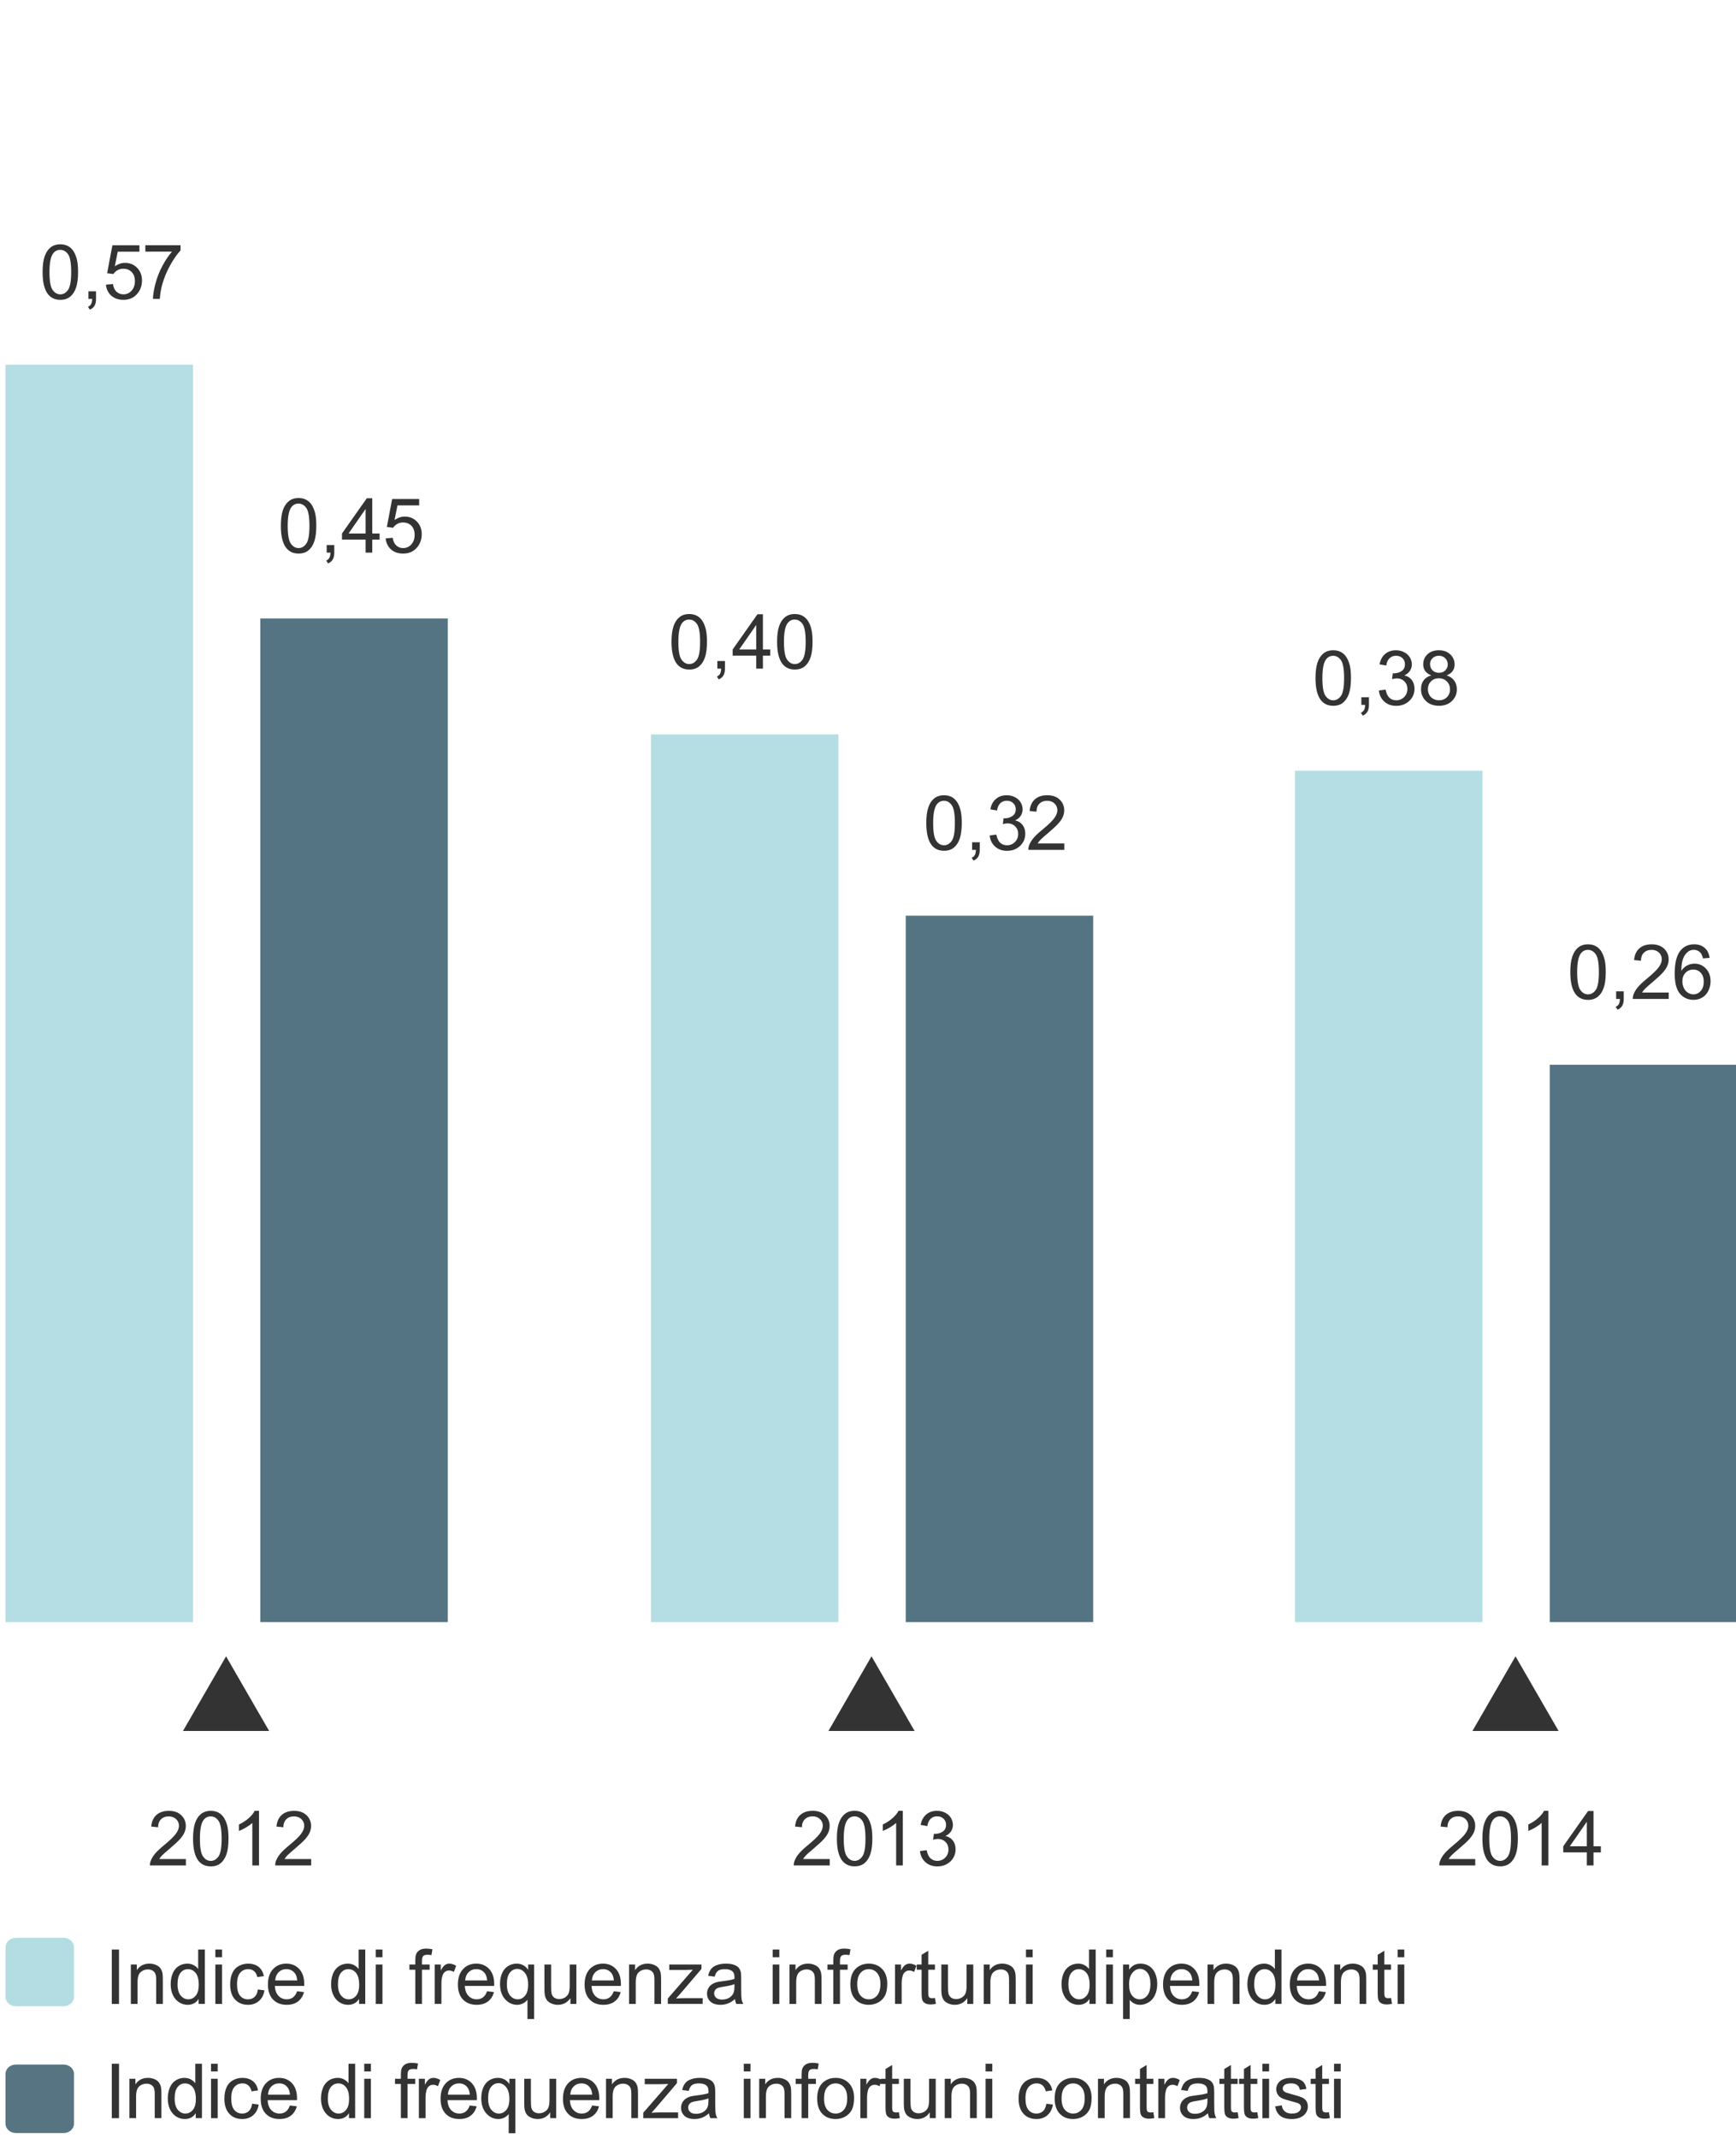 <svg xmlns="http://www.w3.org/2000/svg" width="320" height="394" viewBox="0 0 320 394"><g fill="#333"><path d="M20.61 369.277v-10.02h1.327v10.02H20.61zM24.118 369.277v-7.26h1.107v1.03c.533-.796 1.303-1.194 2.31-1.194.44 0 .84.078 1.208.236.367.155.642.362.824.616.182.256.31.56.383.91.045.227.068.627.068 1.195v4.466h-1.23v-4.416c0-.502-.048-.877-.144-1.125s-.266-.447-.51-.594c-.243-.147-.53-.222-.857-.222-.524 0-.977.166-1.357.498-.38.334-.57.965-.57 1.895v3.966h-1.232zM36.614 369.277v-.916c-.46.72-1.137 1.08-2.03 1.08-.58 0-1.11-.16-1.596-.478-.485-.32-.86-.766-1.128-1.336-.267-.572-.4-1.23-.4-1.973 0-.725.12-1.383.362-1.973s.604-1.043 1.087-1.357 1.022-.47 1.62-.47c.437 0 .826.09 1.168.276.342.183.62.423.834.72v-3.596h1.224v10.02h-1.142zm-3.89-3.623c0 .93.196 1.625.588 2.084.392.46.854.69 1.388.69.538 0 .995-.22 1.37-.66s.565-1.11.565-2.013c0-.992-.19-1.723-.574-2.188s-.853-.697-1.414-.697c-.547 0-1.004.225-1.37.67-.368.448-.552 1.15-.552 2.114zM39.697 360.67v-1.414h1.23v1.414h-1.23zm0 8.607v-7.26h1.23v7.26h-1.23zM47.538 366.617l1.21.158c-.132.834-.47 1.486-1.015 1.96-.544.47-1.213.706-2.006.706-.994 0-1.792-.323-2.396-.974-.603-.648-.905-1.58-.905-2.793 0-.783.13-1.47.39-2.057s.655-1.03 1.186-1.322c.532-.295 1.11-.44 1.734-.44.79 0 1.433.198 1.935.597s.822.966.963 1.7l-1.196.184c-.114-.486-.315-.854-.605-1.1s-.64-.37-1.05-.37c-.62 0-1.123.224-1.51.667-.387.446-.58 1.147-.58 2.11 0 .975.186 1.684.56 2.125.374.443.86.664 1.463.664.483 0 .886-.15 1.21-.446.32-.295.526-.752.613-1.367zM54.77 366.94l1.27.155c-.2.744-.57 1.32-1.113 1.73s-1.235.615-2.078.615c-1.063 0-1.905-.328-2.527-.98-.622-.654-.933-1.572-.933-2.752 0-1.223.314-2.17.943-2.844.63-.676 1.445-1.012 2.447-1.012.97 0 1.764.33 2.38.99.614.662.922 1.592.922 2.79 0 .073-.002.183-.007.327H50.66c.046.798.272 1.407.678 1.83s.912.638 1.518.638c.45 0 .836-.12 1.155-.355.32-.237.573-.614.76-1.134zm-4.04-1.99h4.054c-.055-.61-.21-1.07-.465-1.374-.393-.475-.9-.71-1.525-.71-.565 0-1.04.188-1.425.565-.386.38-.6.886-.64 1.52zM66.186 369.277v-.916c-.46.72-1.137 1.08-2.03 1.08-.58 0-1.11-.16-1.596-.478-.485-.32-.86-.766-1.128-1.336-.267-.572-.4-1.23-.4-1.973 0-.725.12-1.383.362-1.973s.604-1.043 1.087-1.357 1.024-.47 1.62-.47c.44 0 .828.09 1.17.276.342.183.62.423.834.72v-3.596h1.224v10.02h-1.142zm-3.89-3.623c0 .93.196 1.625.588 2.084.392.46.854.69 1.388.69.538 0 .995-.22 1.37-.66s.565-1.11.565-2.013c0-.992-.19-1.723-.574-2.188s-.854-.697-1.415-.697c-.547 0-1.004.225-1.37.67-.368.448-.552 1.15-.552 2.114zM69.27 360.67v-1.414h1.23v1.414h-1.23zm0 8.607v-7.26h1.23v7.26h-1.23zM76.556 369.277v-6.303H75.47v-.957h1.086v-.773c0-.486.043-.85.13-1.086.12-.32.327-.578.625-.775.3-.2.718-.3 1.255-.3.346 0 .73.042 1.148.124l-.185 1.074c-.255-.046-.497-.067-.725-.067-.374 0-.638.08-.793.238-.155.16-.232.46-.232.897v.67h1.415v.957H77.78v6.303h-1.224zM80.138 369.277v-7.26h1.107v1.1c.283-.514.543-.854.783-1.018s.502-.247.79-.247c.415 0 .836.13 1.265.396l-.424 1.14c-.302-.178-.603-.266-.903-.266-.27 0-.51.08-.725.242s-.367.387-.458.674c-.137.438-.205.916-.205 1.436v3.8h-1.232zM89.784 366.94l1.27.155c-.2.744-.57 1.32-1.113 1.73s-1.234.615-2.077.615c-1.062 0-1.904-.328-2.526-.98-.622-.654-.933-1.572-.933-2.752 0-1.223.314-2.17.943-2.844.63-.676 1.445-1.012 2.447-1.012.97 0 1.764.33 2.38.99.614.662.922 1.592.922 2.79 0 .073-.002.183-.007.327h-5.415c.045.798.27 1.407.677 1.83s.912.638 1.518.638c.45 0 .836-.12 1.155-.355.32-.237.572-.614.76-1.134zm-4.04-1.99h4.054c-.055-.61-.21-1.07-.465-1.374-.392-.475-.9-.71-1.524-.71-.566 0-1.04.188-1.426.565-.386.38-.6.886-.64 1.52zM97.228 372.06v-3.556c-.19.27-.46.492-.803.67s-.71.268-1.097.268c-.86 0-1.603-.344-2.225-1.033-.622-.69-.933-1.632-.933-2.83 0-.73.126-1.384.38-1.962.252-.58.62-1.018 1.1-1.316s1.008-.447 1.583-.447c.898 0 1.604.377 2.12 1.135v-.97h1.106v10.04h-1.232zm-3.794-6.433c0 .934.196 1.635.588 2.102s.86.7 1.408.7c.524 0 .975-.223 1.354-.666.378-.445.567-1.12.567-2.027 0-.967-.198-1.693-.597-2.182-.4-.486-.867-.73-1.405-.73-.533 0-.985.227-1.357.68s-.556 1.16-.556 2.122zM105.144 369.277v-1.066c-.565.82-1.333 1.23-2.304 1.23-.428 0-.828-.08-1.2-.245s-.647-.37-.827-.62-.307-.552-.38-.91c-.05-.243-.074-.626-.074-1.15v-4.497h1.23v4.025c0 .643.024 1.076.074 1.3.078.323.242.577.492.763.25.184.56.275.93.275s.715-.093 1.04-.282.552-.447.686-.77c.134-.327.202-.8.202-1.42v-3.89h1.23v7.26h-1.1zM113.142 366.94l1.27.155c-.2.744-.57 1.32-1.113 1.73s-1.236.615-2.08.615c-1.06 0-1.903-.328-2.525-.98-.622-.654-.933-1.572-.933-2.752 0-1.223.314-2.17.943-2.844.63-.676 1.445-1.012 2.447-1.012.97 0 1.764.33 2.38.99.614.662.922 1.592.922 2.79 0 .073-.002.183-.007.327h-5.414c.045.798.27 1.407.677 1.83s.912.638 1.518.638c.45 0 .836-.12 1.155-.355.32-.237.572-.614.76-1.134zm-4.04-1.99h4.054c-.055-.61-.21-1.07-.465-1.374-.39-.475-.9-.71-1.523-.71-.565 0-1.04.188-1.425.565-.386.38-.6.886-.64 1.52zM115.958 369.277v-7.26h1.107v1.03c.533-.796 1.303-1.194 2.31-1.194.44 0 .84.078 1.208.236.367.155.642.362.824.616.182.256.31.56.383.91.045.227.068.627.068 1.195v4.466h-1.23v-4.416c0-.502-.048-.877-.144-1.125s-.266-.447-.51-.594c-.243-.147-.53-.222-.857-.222-.524 0-.977.166-1.357.498-.38.334-.57.965-.57 1.895v3.966h-1.232zM123.095 369.277v-.998l4.62-5.306c-.523.027-.986.04-1.387.04h-2.96v-.997h5.934v.813l-3.93 4.607-.76.842c.55-.042 1.07-.064 1.552-.064h3.356v1.06h-6.425zM135.482 368.38c-.456.39-.895.663-1.316.82-.42.16-.874.24-1.357.24-.798 0-1.412-.194-1.84-.583-.428-.39-.643-.89-.643-1.494 0-.355.08-.68.243-.975.162-.293.374-.53.636-.707s.557-.312.885-.403c.243-.063.607-.125 1.095-.184.994-.12 1.725-.26 2.194-.424l.006-.323c0-.5-.116-.854-.35-1.06-.313-.278-.78-.417-1.4-.417-.58 0-1.006.102-1.282.305s-.48.563-.612 1.076l-1.203-.163c.108-.514.29-.93.54-1.246.25-.317.612-.56 1.086-.73.474-.17 1.023-.257 1.647-.257.62 0 1.124.072 1.51.22.388.144.673.327.855.55.182.22.31.5.383.836.042.21.063.587.063 1.134v1.64c0 1.146.026 1.868.08 2.173.05.303.155.592.31.87h-1.285c-.127-.256-.21-.554-.246-.896zm-.103-2.747c-.448.184-1.118.338-2.01.465-.507.074-.865.156-1.074.246-.21.092-.372.225-.485.4s-.17.37-.17.584c0 .328.124.602.373.82s.612.328 1.09.328c.474 0 .896-.104 1.265-.31s.64-.49.813-.853c.133-.277.2-.688.2-1.23v-.45zM142.427 360.67v-1.414h1.23v1.414h-1.23zm0 8.607v-7.26h1.23v7.26h-1.23zM145.53 369.277v-7.26h1.108v1.03c.533-.796 1.303-1.194 2.31-1.194.44 0 .84.078 1.208.236.367.155.642.362.824.616.182.256.31.56.383.91.045.227.068.627.068 1.195v4.466h-1.23v-4.416c0-.502-.047-.877-.143-1.125s-.266-.447-.51-.594c-.243-.147-.53-.222-.857-.222-.524 0-.977.166-1.357.498-.38.334-.57.965-.57 1.895v3.966h-1.232zM153.61 369.277v-6.303h-1.086v-.957h1.087v-.773c0-.486.044-.85.13-1.086.12-.32.328-.578.626-.775.298-.2.717-.3 1.254-.3.346 0 .73.042 1.148.124l-.185 1.074c-.256-.046-.496-.067-.725-.067-.374 0-.638.08-.793.238-.155.16-.232.46-.232.897v.67h1.415v.957h-1.415v6.303h-1.222zM156.75 365.646c0-1.344.373-2.34 1.12-2.986.624-.54 1.386-.807 2.283-.807.998 0 1.814.326 2.447.98.635.654.95 1.557.95 2.71 0 .935-.14 1.67-.42 2.206-.28.534-.69.95-1.224 1.245-.535.297-1.12.445-1.753.445-1.017 0-1.838-.326-2.465-.98-.626-.647-.94-1.587-.94-2.814zm1.263 0c0 .93.203 1.627.608 2.09.406.46.917.693 1.532.693.61 0 1.12-.233 1.525-.698.404-.465.607-1.174.607-2.127 0-.896-.203-1.578-.61-2.04-.41-.462-.916-.694-1.522-.694-.615 0-1.126.23-1.53.692-.406.46-.61 1.155-.61 2.084zM164.98 369.277v-7.26h1.106v1.1c.283-.514.545-.854.783-1.018.24-.165.5-.247.788-.247.416 0 .836.13 1.266.396l-.424 1.14c-.3-.178-.602-.266-.902-.266-.27 0-.512.08-.725.242-.215.162-.367.387-.46.674-.136.438-.204.916-.204 1.436v3.8h-1.23zM172.342 368.176l.178 1.088c-.348.072-.656.11-.93.11-.447 0-.793-.07-1.04-.214-.245-.14-.42-.326-.52-.557-.1-.23-.15-.715-.15-1.453v-4.176h-.9v-.957h.9v-1.8l1.224-.737v2.537h1.238v.957h-1.238v4.244c0 .352.02.576.066.678.043.1.113.18.21.238.1.06.24.09.42.09.138 0 .317-.015.542-.048zM178.303 369.277v-1.066c-.566.82-1.334 1.23-2.305 1.23-.428 0-.828-.08-1.2-.245s-.645-.37-.827-.62c-.18-.247-.304-.552-.378-.91-.05-.243-.074-.626-.074-1.15v-4.497h1.23v4.025c0 .643.025 1.076.074 1.3.078.323.242.577.492.763.252.184.56.275.93.275s.717-.093 1.04-.282c.323-.19.552-.447.687-.77.136-.327.202-.8.202-1.42v-3.89h1.23v7.26h-1.1zM181.33 369.277v-7.26h1.107v1.03c.533-.796 1.305-1.194 2.31-1.194.44 0 .84.078 1.208.236.367.155.64.362.824.616.18.256.308.56.382.91.045.227.068.627.068 1.195v4.466H186v-4.416c0-.502-.05-.877-.145-1.125s-.266-.447-.508-.594c-.244-.147-.53-.222-.86-.222-.522 0-.976.166-1.354.498-.38.334-.572.965-.572 1.895v3.966h-1.23zM189.123 360.67v-1.414h1.23v1.414h-1.23zm0 8.607v-7.26h1.23v7.26h-1.23zM200.826 369.277v-.916c-.46.72-1.137 1.08-2.03 1.08-.58 0-1.11-.16-1.597-.478-.485-.32-.862-.766-1.128-1.336-.268-.572-.4-1.23-.4-1.973 0-.725.12-1.383.363-1.973.24-.59.604-1.043 1.086-1.357.485-.314 1.024-.47 1.622-.47.438 0 .826.09 1.168.276.342.183.62.423.834.72v-3.596h1.225v10.02h-1.144zm-3.888-3.623c0 .93.195 1.625.588 2.084.39.46.854.69 1.387.69.54 0 .994-.22 1.37-.66.376-.438.565-1.11.565-2.013 0-.992-.19-1.723-.574-2.188s-.855-.697-1.416-.697c-.547 0-1.004.225-1.37.67-.367.448-.55 1.15-.55 2.114zM203.91 360.67v-1.414h1.23v1.414h-1.23zm0 8.607v-7.26h1.23v7.26h-1.23zM207.014 372.06v-10.042h1.12v.943c.265-.368.564-.645.896-.83.334-.185.736-.276 1.21-.276.62 0 1.167.158 1.642.48.473.317.832.77 1.072 1.35.242.58.363 1.218.363 1.91 0 .743-.135 1.41-.4 2.007-.268.595-.654 1.05-1.162 1.368-.508.316-1.043.475-1.604.475-.41 0-.776-.088-1.103-.26-.326-.174-.594-.393-.803-.656v3.533h-1.23zm1.113-6.372c0 .936.19 1.625.568 2.072.377.445.836.67 1.373.67.547 0 1.016-.232 1.404-.693.39-.463.586-1.18.586-2.15 0-.926-.19-1.62-.572-2.078-.38-.462-.834-.692-1.363-.692-.523 0-.988.246-1.39.736-.405.487-.606 1.2-.606 2.134zM219.77 366.94l1.27.155c-.2.744-.57 1.32-1.114 1.73-.54.41-1.234.615-2.078.615-1.06 0-1.902-.328-2.525-.98-.62-.654-.934-1.572-.934-2.752 0-1.223.313-2.17.942-2.844.63-.676 1.445-1.012 2.447-1.012.97 0 1.763.33 2.378.99.615.662.924 1.592.924 2.79 0 .073-.002.183-.008.327h-5.414c.047.798.27 1.407.678 1.83.404.425.91.638 1.518.638.45 0 .836-.12 1.154-.355.32-.237.572-.614.76-1.134zm-4.04-1.99h4.054c-.055-.61-.21-1.07-.465-1.374-.394-.475-.9-.71-1.526-.71-.564 0-1.04.188-1.424.565-.388.38-.6.886-.64 1.52zM222.586 369.277v-7.26h1.107v1.03c.533-.796 1.303-1.194 2.31-1.194.44 0 .84.078 1.206.236.366.155.642.362.823.616.184.256.31.56.383.91.047.227.068.627.068 1.195v4.466h-1.23v-4.416c0-.502-.047-.877-.143-1.125s-.265-.447-.51-.594c-.243-.147-.528-.222-.856-.222-.525 0-.977.166-1.357.498-.38.334-.57.965-.57 1.895v3.966h-1.23zM235.082 369.277v-.916c-.46.72-1.137 1.08-2.03 1.08-.58 0-1.11-.16-1.597-.478-.484-.32-.86-.766-1.127-1.336-.268-.572-.4-1.23-.4-1.973 0-.725.12-1.383.36-1.973.243-.59.605-1.043 1.09-1.357.48-.314 1.022-.47 1.618-.47.438 0 .828.09 1.17.276.342.183.62.423.834.72v-3.596h1.223v10.02h-1.14zm-3.89-3.623c0 .93.196 1.625.587 2.084.392.46.854.69 1.388.69.537 0 .994-.22 1.37-.66.376-.438.564-1.11.564-2.013 0-.992-.19-1.723-.574-2.188s-.854-.697-1.414-.697c-.547 0-1.004.225-1.37.67-.37.448-.553 1.15-.553 2.114zM243.127 366.94l1.27.155c-.198.744-.57 1.32-1.112 1.73-.543.41-1.236.615-2.078.615-1.063 0-1.904-.328-2.527-.98-.62-.654-.932-1.572-.932-2.752 0-1.223.314-2.17.943-2.844.63-.676 1.444-1.012 2.448-1.012.97 0 1.764.33 2.38.99.614.662.92 1.592.92 2.79 0 .073 0 .183-.005.327h-5.414c.044.798.27 1.407.675 1.83.406.425.912.638 1.518.638.45 0 .836-.12 1.156-.355.318-.237.57-.614.757-1.134zm-4.04-1.99h4.054c-.054-.61-.208-1.07-.464-1.374-.39-.475-.9-.71-1.523-.71-.566 0-1.04.188-1.426.565-.385.38-.598.886-.64 1.52zM245.943 369.277v-7.26h1.107v1.03c.533-.796 1.305-1.194 2.31-1.194.44 0 .84.078 1.208.236.367.155.64.362.824.616.182.256.31.56.383.91.045.227.068.627.068 1.195v4.466h-1.23v-4.416c0-.502-.05-.877-.145-1.125s-.266-.447-.508-.594c-.244-.147-.53-.222-.86-.222-.522 0-.976.166-1.354.498-.38.334-.572.965-.572 1.895v3.966h-1.23zM256.416 368.176l.178 1.088c-.346.072-.656.11-.93.11-.445 0-.793-.07-1.04-.214-.245-.14-.417-.326-.52-.557-.1-.23-.15-.715-.15-1.453v-4.176h-.9v-.957h.9v-1.8l1.226-.737v2.537h1.236v.957h-1.236v4.244c0 .352.02.576.064.678.043.1.113.18.21.238.1.06.24.09.423.09.137 0 .316-.015.54-.048zM257.627 360.67v-1.414h1.23v1.414h-1.23zm0 8.607v-7.26h1.23v7.26h-1.23z"/></g><g fill="#333"><path d="M20.61 390.328v-10.02h1.327v10.02H20.61zM23.852 390.328v-7.26h1.107v1.03c.532-.796 1.302-1.194 2.31-1.194.438 0 .84.078 1.207.236.367.156.642.363.824.617.183.256.31.56.384.91.045.227.068.627.068 1.195v4.465h-1.23v-4.416c0-.5-.048-.876-.144-1.124s-.266-.447-.51-.594c-.243-.148-.53-.223-.857-.223-.523 0-.976.165-1.356.497-.38.334-.57.965-.57 1.895v3.965H23.85zM36.082 390.328v-.916c-.46.72-1.137 1.08-2.03 1.08-.58 0-1.11-.16-1.596-.48-.485-.32-.86-.765-1.128-1.335-.267-.572-.4-1.23-.4-1.973 0-.725.12-1.383.362-1.973s.604-1.042 1.087-1.356 1.023-.47 1.62-.47c.438 0 .827.09 1.17.276.34.184.62.424.833.72v-3.595h1.224v10.02h-1.142zm-3.89-3.623c0 .93.196 1.625.588 2.084.392.46.854.69 1.388.69.538 0 .995-.22 1.37-.66s.565-1.11.565-2.014c0-.992-.19-1.723-.574-2.188s-.855-.697-1.416-.697c-.547 0-1.004.226-1.37.67-.37.45-.552 1.152-.552 2.115zM38.9 381.72v-1.413h1.23v1.414H38.9zm0 8.608v-7.26h1.23v7.26H38.9zM46.474 387.668l1.21.158c-.132.834-.47 1.486-1.015 1.96-.545.47-1.214.706-2.007.706-.994 0-1.792-.324-2.396-.975-.604-.648-.906-1.58-.906-2.793 0-.783.13-1.47.39-2.057s.656-1.03 1.187-1.322c.53-.295 1.108-.44 1.733-.44.79 0 1.433.198 1.935.597s.823.965.964 1.7l-1.197.183c-.114-.486-.315-.854-.605-1.1s-.64-.37-1.05-.37c-.62 0-1.123.224-1.51.667-.387.445-.58 1.146-.58 2.11 0 .974.186 1.683.56 2.124.374.443.86.664 1.463.664.484 0 .887-.148 1.21-.445.322-.295.527-.752.614-1.367zM53.44 387.99l1.27.156c-.2.744-.57 1.32-1.113 1.73s-1.235.615-2.078.615c-1.063 0-1.905-.327-2.527-.98-.622-.653-.933-1.57-.933-2.75 0-1.224.314-2.17.943-2.845.63-.676 1.445-1.012 2.447-1.012.97 0 1.764.33 2.38.99.614.662.922 1.592.922 2.79 0 .073-.002.183-.007.327H49.33c.046.8.272 1.408.678 1.832s.912.637 1.518.637c.45 0 .836-.12 1.155-.356.32-.237.573-.614.76-1.134zM49.4 386h4.054c-.055-.61-.21-1.068-.465-1.373-.393-.475-.9-.71-1.525-.71-.565 0-1.04.188-1.425.565-.386.38-.6.885-.64 1.518zM64.324 390.328v-.916c-.46.72-1.137 1.08-2.03 1.08-.58 0-1.11-.16-1.596-.48-.485-.32-.86-.765-1.128-1.335-.267-.572-.4-1.23-.4-1.973 0-.725.12-1.383.362-1.973s.604-1.042 1.087-1.356 1.022-.47 1.62-.47c.437 0 .826.09 1.168.276.342.184.62.424.834.72v-3.595h1.224v10.02h-1.142zm-3.89-3.623c0 .93.197 1.625.59 2.084.39.46.853.69 1.387.69.54 0 .996-.22 1.372-.66s.564-1.11.564-2.014c0-.992-.19-1.723-.574-2.188s-.854-.697-1.415-.697c-.547 0-1.004.226-1.37.67-.37.45-.552 1.152-.552 2.115zM67.14 381.72v-1.413h1.23v1.414h-1.23zm0 8.608v-7.26h1.23v7.26h-1.23zM73.896 390.328v-6.303H72.81v-.957h1.086v-.773c0-.486.043-.85.13-1.086.12-.32.327-.58.625-.776.3-.2.718-.3 1.255-.3.346 0 .73.042 1.148.124l-.185 1.074c-.255-.047-.497-.068-.725-.068-.374 0-.638.08-.793.238-.155.16-.232.46-.232.896v.67h1.415v.957H75.12v6.303h-1.224zM77.212 390.328v-7.26h1.107v1.1c.282-.514.542-.854.782-1.018s.502-.246.79-.246c.415 0 .836.13 1.265.396l-.424 1.14c-.3-.177-.602-.265-.902-.265-.268 0-.51.08-.724.242s-.367.387-.458.674c-.137.44-.205.917-.205 1.437v3.8h-1.23zM86.592 387.99l1.27.156c-.2.744-.57 1.32-1.113 1.73s-1.236.615-2.08.615c-1.06 0-1.903-.327-2.525-.98-.622-.653-.933-1.57-.933-2.75 0-1.224.314-2.17.943-2.845.63-.676 1.445-1.012 2.447-1.012.97 0 1.764.33 2.38.99.614.662.922 1.592.922 2.79 0 .073-.002.183-.007.327h-5.414c.045.8.27 1.408.677 1.832s.912.637 1.518.637c.45 0 .836-.12 1.155-.356.32-.237.572-.614.76-1.134zm-4.04-1.99h4.054c-.055-.61-.21-1.068-.465-1.373-.39-.475-.9-.71-1.523-.71-.565 0-1.04.188-1.425.565-.386.38-.6.885-.64 1.518zM93.77 393.11v-3.556c-.19.27-.46.492-.803.67s-.71.268-1.097.268c-.86 0-1.603-.344-2.225-1.033-.622-.69-.933-1.632-.933-2.83 0-.73.126-1.384.38-1.962.252-.58.62-1.018 1.1-1.316s1.008-.447 1.583-.447c.898 0 1.604.377 2.12 1.135v-.97H95v10.04h-1.23zm-3.794-6.432c0 .934.196 1.635.588 2.102s.86.7 1.408.7c.524 0 .975-.222 1.354-.665.378-.445.567-1.12.567-2.027 0-.967-.2-1.693-.598-2.182-.4-.486-.867-.73-1.405-.73-.533 0-.985.227-1.357.68s-.557 1.16-.557 2.122zM101.42 390.328v-1.066c-.565.82-1.333 1.23-2.304 1.23-.428 0-.828-.082-1.2-.246s-.647-.37-.827-.62-.308-.552-.38-.91c-.05-.243-.075-.626-.075-1.15v-4.497h1.23v4.024c0 .643.025 1.076.075 1.3.078.323.242.577.492.763.25.184.56.275.93.275s.715-.094 1.04-.283.552-.448.686-.772c.134-.326.202-.8.202-1.42v-3.89h1.23v7.26h-1.1zM109.152 387.99l1.27.156c-.2.744-.57 1.32-1.113 1.73s-1.236.615-2.08.615c-1.06 0-1.903-.327-2.525-.98-.622-.653-.933-1.57-.933-2.75 0-1.224.314-2.17.943-2.845.63-.676 1.445-1.012 2.447-1.012.97 0 1.764.33 2.38.99.614.662.922 1.592.922 2.79 0 .073-.002.183-.007.327h-5.414c.045.8.27 1.408.677 1.832s.912.637 1.518.637c.45 0 .836-.12 1.155-.356.32-.237.572-.614.76-1.134zm-4.04-1.99h4.054c-.055-.61-.21-1.068-.465-1.373-.39-.475-.9-.71-1.523-.71-.565 0-1.04.188-1.425.565-.386.38-.6.885-.64 1.518zM111.703 390.328v-7.26h1.107v1.03c.533-.796 1.303-1.194 2.31-1.194.44 0 .84.078 1.208.236.367.156.642.363.824.617.182.256.31.56.383.91.045.227.068.627.068 1.195v4.465h-1.23v-4.416c0-.5-.048-.876-.144-1.124s-.267-.447-.51-.594c-.244-.148-.53-.223-.858-.223-.524 0-.977.165-1.357.497-.38.334-.57.965-.57 1.895v3.965h-1.232zM118.573 390.328v-.998l4.62-5.305c-.523.027-.986.04-1.387.04h-2.96v-.997h5.934v.813l-3.93 4.608-.76.842c.55-.04 1.07-.063 1.552-.063h3.356v1.06h-6.425zM130.694 389.432c-.456.39-.895.662-1.316.82-.42.16-.874.24-1.357.24-.796 0-1.41-.195-1.838-.584-.428-.39-.643-.89-.643-1.494 0-.355.08-.68.242-.975.162-.294.374-.53.636-.708s.557-.313.885-.404c.242-.063.606-.125 1.094-.184.994-.12 1.725-.26 2.194-.424.005-.17.008-.275.008-.322 0-.5-.116-.854-.35-1.06-.313-.278-.78-.417-1.4-.417-.58 0-1.006.103-1.282.306s-.48.563-.612 1.076l-1.203-.164c.11-.514.29-.93.54-1.246.25-.318.614-.56 1.088-.732.474-.17 1.023-.256 1.647-.256.62 0 1.124.072 1.51.22.388.144.673.327.855.55.182.22.31.5.383.836.04.21.062.588.062 1.135v1.64c0 1.146.026 1.868.08 2.173.05.303.155.592.31.87h-1.285c-.127-.256-.21-.555-.246-.896zm-.103-2.748c-.446.184-1.116.338-2.01.465-.505.073-.863.155-1.072.245-.21.092-.372.225-.485.4s-.17.37-.17.584c0 .327.123.6.372.82s.612.327 1.09.327c.474 0 .896-.104 1.265-.31s.64-.49.813-.853c.132-.277.198-.688.198-1.23v-.45zM137.107 381.72v-1.413h1.23v1.414h-1.23zm0 8.608v-7.26h1.23v7.26h-1.23zM139.945 390.328v-7.26h1.107v1.03c.533-.796 1.303-1.194 2.31-1.194.44 0 .84.078 1.208.236.367.156.642.363.824.617.182.256.31.56.383.91.045.227.068.627.068 1.195v4.465h-1.23v-4.416c0-.5-.048-.876-.144-1.124s-.265-.447-.508-.594c-.244-.148-.53-.223-.858-.223-.524 0-.977.165-1.357.497-.38.334-.57.965-.57 1.895v3.965h-1.232zM147.76 390.328v-6.303h-1.088v-.957h1.087v-.773c0-.486.042-.85.13-1.086.118-.32.326-.58.624-.776.298-.2.717-.3 1.254-.3.346 0 .73.042 1.148.124l-.185 1.074c-.254-.047-.496-.068-.724-.068-.374 0-.638.08-.793.238-.155.16-.232.46-.232.896v.67h1.416v.957h-1.415v6.303h-1.22zM150.63 386.697c0-1.344.374-2.34 1.12-2.986.626-.538 1.386-.806 2.284-.806.998 0 1.814.326 2.447.98.635.654.95 1.557.95 2.71 0 .935-.14 1.67-.42 2.206-.28.535-.688.95-1.223 1.246-.536.297-1.12.445-1.753.445-1.016 0-1.838-.325-2.464-.978-.626-.65-.94-1.588-.94-2.815zm1.265 0c0 .93.203 1.627.608 2.09.406.46.916.693 1.53.693.612 0 1.12-.232 1.525-.697s.608-1.174.608-2.127c0-.896-.204-1.578-.612-2.04-.408-.462-.915-.694-1.52-.694-.616 0-1.126.23-1.532.69-.404.46-.607 1.156-.607 2.085zM158.595 390.328v-7.26h1.107v1.1c.282-.514.544-.854.782-1.018.24-.164.503-.246.79-.246.415 0 .837.13 1.265.396l-.425 1.14c-.3-.177-.602-.265-.902-.265-.268 0-.51.08-.724.242s-.368.387-.46.674c-.136.44-.204.917-.204 1.437v3.8h-1.23zM165.69 389.227l.18 1.088c-.35.072-.657.11-.93.11-.448 0-.794-.07-1.04-.214-.246-.14-.42-.325-.52-.556-.102-.23-.15-.715-.15-1.453v-4.175h-.902v-.957h.902v-1.8l1.223-.737v2.538h1.238v.957h-1.237v4.244c0 .35.02.575.066.677.042.1.112.18.21.238.098.06.238.09.42.09.137 0 .317-.015.54-.048zM171.387 390.328v-1.066c-.566.82-1.334 1.23-2.305 1.23-.428 0-.828-.082-1.2-.246s-.645-.37-.827-.62c-.18-.247-.305-.552-.38-.91-.048-.243-.073-.626-.073-1.15v-4.497h1.23v4.024c0 .643.025 1.076.074 1.3.078.323.242.577.492.763.252.184.56.275.93.275s.717-.094 1.04-.283c.323-.19.552-.448.687-.772.135-.326.2-.8.2-1.42v-3.89h1.23v7.26h-1.098zM174.148 390.328v-7.26h1.107v1.03c.533-.796 1.305-1.194 2.31-1.194.44 0 .84.078 1.208.236.367.156.64.363.824.617.182.256.31.56.383.91.045.227.068.627.068 1.195v4.465h-1.23v-4.416c0-.5-.05-.876-.145-1.124s-.266-.447-.508-.594c-.244-.148-.53-.223-.86-.223-.522 0-.976.165-1.354.497-.38.334-.57.965-.57 1.895v3.965h-1.232zM181.676 381.72v-1.413h1.23v1.414h-1.23zm0 8.608v-7.26h1.23v7.26h-1.23zM192.873 387.668l1.21.158c-.132.834-.47 1.486-1.015 1.96-.545.47-1.213.706-2.006.706-.994 0-1.793-.324-2.396-.975-.604-.648-.906-1.58-.906-2.793 0-.783.13-1.47.39-2.057s.655-1.03 1.187-1.322c.53-.295 1.11-.44 1.732-.44.788 0 1.433.198 1.935.597.5.398.822.965.963 1.7l-1.195.183c-.115-.486-.316-.854-.605-1.1s-.64-.37-1.05-.37c-.62 0-1.122.224-1.51.667-.388.445-.58 1.146-.58 2.11 0 .974.185 1.683.56 2.124.373.443.86.664 1.463.664.483 0 .888-.148 1.21-.445.322-.295.527-.752.613-1.367zM194.412 386.697c0-1.344.375-2.34 1.12-2.986.626-.538 1.388-.806 2.284-.806.998 0 1.814.326 2.447.98.635.654.95 1.557.95 2.71 0 .935-.14 1.67-.42 2.206-.28.535-.69.95-1.224 1.246-.536.297-1.12.445-1.755.445-1.016 0-1.838-.325-2.465-.978-.623-.65-.938-1.588-.938-2.815zm1.266 0c0 .93.203 1.627.607 2.09.406.46.916.693 1.53.693.612 0 1.12-.232 1.526-.697.405-.465.608-1.174.608-2.127 0-.896-.203-1.578-.61-2.04-.41-.462-.915-.694-1.522-.694-.615 0-1.125.23-1.53.69-.405.46-.608 1.156-.608 2.085zM202.39 390.328v-7.26h1.108v1.03c.533-.796 1.305-1.194 2.31-1.194.44 0 .84.078 1.208.236.367.156.64.363.824.617.182.256.31.56.383.91.045.227.068.627.068 1.195v4.465h-1.23v-4.416c0-.5-.048-.876-.144-1.124s-.266-.447-.508-.594c-.244-.148-.53-.223-.86-.223-.522 0-.976.165-1.354.497-.38.334-.572.965-.572 1.895v3.965h-1.23zM212.598 389.227l.178 1.088c-.348.072-.656.11-.93.11-.447 0-.793-.07-1.04-.214-.245-.14-.42-.325-.52-.556-.1-.23-.15-.715-.15-1.453v-4.175h-.9v-.957h.9v-1.8l1.224-.737v2.538h1.238v.957h-1.238v4.244c0 .35.02.575.066.677.043.1.113.18.21.238.1.06.24.09.42.09.137 0 .317-.015.542-.048zM213.52 390.328v-7.26h1.108v1.1c.28-.514.543-.854.78-1.018.24-.164.505-.246.792-.246.414 0 .836.13 1.264.396l-.424 1.14c-.3-.177-.602-.265-.902-.265-.268 0-.51.08-.725.242-.213.162-.367.387-.457.674-.137.44-.205.917-.205 1.437v3.8h-1.23zM222.668 389.432c-.455.39-.895.662-1.316.82-.42.16-.873.24-1.355.24-.8 0-1.41-.195-1.84-.584-.428-.39-.643-.89-.643-1.494 0-.355.082-.68.242-.975.162-.294.375-.53.637-.708s.557-.313.885-.404c.242-.063.607-.125 1.094-.184.994-.12 1.725-.26 2.195-.424l.006-.322c0-.5-.115-.854-.348-1.06-.314-.278-.78-.417-1.402-.417-.578 0-1.006.103-1.28.306s-.48.563-.612 1.076l-1.202-.164c.11-.514.29-.93.54-1.246.25-.318.612-.56 1.087-.732.473-.17 1.023-.256 1.646-.256.622 0 1.124.072 1.513.22.387.144.672.327.854.55.184.22.31.5.383.836.04.21.063.588.063 1.135v1.64c0 1.146.025 1.868.078 2.173.054.303.157.592.312.87h-1.285c-.13-.256-.212-.555-.25-.896zm-.102-2.748c-.447.184-1.117.338-2.01.465-.506.073-.863.155-1.074.245-.21.092-.37.225-.484.4-.115.176-.172.37-.172.584 0 .327.125.6.373.82s.61.327 1.09.327c.474 0 .895-.104 1.265-.31s.64-.49.813-.853c.133-.277.2-.688.2-1.23v-.45zM228.137 389.227l.178 1.088c-.346.072-.656.11-.93.11-.445 0-.793-.07-1.04-.214-.245-.14-.417-.325-.52-.556-.1-.23-.15-.715-.15-1.453v-4.175h-.9v-.957h.9v-1.8l1.226-.737v2.538h1.237v.957H226.9v4.244c0 .35.02.575.064.677.043.1.113.18.21.238.1.06.24.09.423.09.137 0 .317-.015.54-.048zM231.762 389.227l.178 1.088c-.348.072-.656.11-.93.11-.447 0-.793-.07-1.04-.214-.245-.14-.42-.325-.52-.556-.1-.23-.15-.715-.15-1.453v-4.175h-.9v-.957h.9v-1.8l1.224-.737v2.538h1.238v.957h-1.238v4.244c0 .35.02.575.066.677.043.1.113.18.21.238.1.06.24.09.42.09.137 0 .317-.015.542-.048zM232.705 381.72v-1.413h1.23v1.414h-1.23zm0 8.608v-7.26h1.23v7.26h-1.23zM235.05 388.16l1.218-.19c.068.487.258.86.57 1.12s.748.39 1.31.39c.565 0 .983-.114 1.257-.345s.41-.5.41-.81c0-.278-.12-.497-.36-.657-.17-.11-.59-.248-1.26-.416-.9-.23-1.528-.426-1.876-.592-.35-.166-.614-.396-.794-.69-.18-.294-.27-.618-.27-.974 0-.324.074-.623.22-.898.15-.277.353-.506.606-.688.19-.143.453-.262.783-.36s.686-.145 1.063-.145c.57 0 1.07.082 1.5.246.432.165.75.388.955.667.205.28.346.654.424 1.125l-1.203.164c-.055-.375-.213-.666-.477-.875-.262-.21-.63-.313-1.11-.313-.565 0-.968.094-1.21.28-.24.187-.36.405-.36.655 0 .16.048.303.15.432.1.13.257.24.47.328.123.045.486.15 1.088.314.87.232 1.477.422 1.82.57.346.148.615.363.81.646.198.28.296.633.296 1.053 0 .41-.12.797-.358 1.158-.24.363-.584.643-1.035.842-.45.197-.963.297-1.53.297-.944 0-1.663-.197-2.16-.588-.495-.392-.81-.972-.946-1.744zM244.963 389.227l.178 1.088c-.345.072-.655.11-.93.11-.444 0-.792-.07-1.038-.214-.246-.14-.418-.325-.52-.556-.1-.23-.15-.715-.15-1.453v-4.175h-.902v-.957h.902v-1.8l1.225-.737v2.538h1.236v.957h-1.236v4.244c0 .35.02.575.064.677.044.1.114.18.212.238.1.06.238.09.422.09.137 0 .316-.015.54-.048zM245.906 381.72v-1.413h1.23v1.414h-1.23zm0 8.608v-7.26h1.23v7.26h-1.23z"/></g><path fill="#B4DEE4" d="M1.017 67.21h34.556v231.712H1.017z"/><g fill="#333"><path d="M7.852 50.14c0-1.185.122-2.14.366-2.86s.606-1.28 1.087-1.672 1.086-.588 1.815-.588c.538 0 1.01.108 1.415.325s.74.53 1.005.937.472.905.622 1.49.226 1.375.226 2.37c0 1.175-.12 2.124-.362 2.846s-.603 1.28-1.083 1.675-1.088.59-1.822.59c-.965 0-1.724-.345-2.275-1.038-.662-.835-.993-2.193-.993-4.075zm1.265 0c0 1.645.192 2.74.578 3.285s.86.817 1.425.817 1.04-.273 1.425-.82.578-1.64.578-3.28c0-1.65-.192-2.747-.578-3.29s-.865-.812-1.44-.812c-.564 0-1.015.24-1.353.718-.423.61-.635 1.737-.635 3.382zM16.3 55.083v-1.4h1.402v1.4c0 .515-.09.93-.273 1.248s-.473.563-.87.736l-.34-.526c.26-.114.45-.28.573-.502s.19-.54.205-.954H16.3zM19.528 52.458l1.292-.11c.096.63.318 1.103.667 1.42s.77.474 1.26.474c.593 0 1.095-.223 1.505-.67s.615-1.04.615-1.777c0-.702-.197-1.255-.59-1.66s-.91-.61-1.55-.61c-.395 0-.753.09-1.072.27s-.57.415-.752.702l-1.155-.15.97-5.147h4.984v1.176h-4l-.54 2.693c.603-.42 1.234-.63 1.895-.63.875 0 1.613.303 2.215.91s.902 1.384.902 2.337c0 .907-.264 1.69-.793 2.352-.642.81-1.52 1.216-2.63 1.216-.913 0-1.656-.255-2.233-.766s-.907-1.19-.99-2.032zM26.794 46.374V45.19h6.487v.958c-.637.68-1.27 1.582-1.896 2.707s-1.11 2.283-1.453 3.473c-.245.838-.402 1.757-.47 2.755h-1.266c.014-.79.168-1.74.465-2.857s.72-2.193 1.274-3.23 1.143-1.91 1.767-2.622h-4.906z"/></g><g fill="#333"><path d="M34.265 342.577v1.183H27.64c-.008-.296.04-.58.145-.854.168-.45.438-.896.81-1.333s.908-.943 1.61-1.518c1.09-.894 1.825-1.6 2.208-2.123.383-.52.574-1.015.574-1.48 0-.486-.174-.898-.523-1.232-.35-.336-.803-.503-1.364-.503-.592 0-1.066.178-1.422.533s-.536.848-.54 1.477l-1.265-.13c.086-.943.413-1.662.978-2.156.566-.494 1.325-.74 2.277-.74.96 0 1.723.266 2.283.8s.84 1.193.84 1.98c0 .402-.08.796-.245 1.184s-.437.795-.817 1.224-1.013 1.017-1.897 1.764c-.737.62-1.21 1.04-1.42 1.26-.21.223-.384.444-.52.668h4.915zM35.584 338.817c0-1.185.122-2.14.366-2.86.244-.723.606-1.28 1.087-1.672s1.086-.588 1.815-.588c.538 0 1.01.108 1.415.324.406.218.74.53 1.005.94.264.406.472.903.622 1.49.15.584.226 1.374.226 2.367 0 1.176-.12 2.125-.362 2.847-.242.723-.603 1.28-1.083 1.676-.48.394-1.088.59-1.822.59-.966 0-1.725-.346-2.276-1.038-.662-.834-.993-2.193-.993-4.075zm1.265 0c0 1.646.19 2.74.577 3.284.385.546.86.818 1.425.818s1.04-.273 1.425-.82.578-1.64.578-3.28c0-1.65-.192-2.747-.578-3.29s-.865-.812-1.44-.812c-.564 0-1.015.24-1.353.718-.423.61-.635 1.738-.635 3.383zM47.74 343.76h-1.23v-7.84c-.297.28-.686.564-1.167.847s-.913.494-1.295.636v-1.19c.688-.322 1.29-.715 1.805-1.175s.88-.907 1.094-1.34h.793v10.062zM57.357 342.577v1.183h-6.624c-.01-.296.04-.58.144-.854.168-.45.438-.896.81-1.333s.908-.943 1.61-1.518c1.09-.894 1.825-1.6 2.208-2.123.383-.52.574-1.015.574-1.48 0-.486-.175-.898-.524-1.232-.35-.336-.803-.503-1.364-.503-.592 0-1.066.178-1.422.533s-.536.848-.54 1.477l-1.265-.13c.086-.943.413-1.662.978-2.156.565-.494 1.324-.74 2.276-.74.96 0 1.722.266 2.282.8s.84 1.193.84 1.98c0 .402-.08.796-.245 1.184s-.437.795-.817 1.224-1.013 1.017-1.897 1.764c-.738.62-1.212 1.04-1.422 1.26-.208.223-.382.444-.52.668h4.917z"/></g><path fill="#333" d="M33.727 318.98l7.946-13.756 7.94 13.756z"/><path fill="#557483" d="M47.98 113.965h34.555v184.957H47.98z"/><g fill="#333"><path d="M51.77 96.896c0-1.185.12-2.14.365-2.86s.606-1.28 1.087-1.672 1.086-.588 1.815-.588c.538 0 1.01.108 1.415.325s.74.53 1.005.938.472.905.622 1.49.225 1.375.225 2.37c0 1.175-.12 2.124-.362 2.846s-.603 1.28-1.083 1.675-1.088.59-1.822.59c-.966 0-1.725-.346-2.276-1.04-.662-.834-.993-2.192-.993-4.074zm1.264 0c0 1.645.192 2.74.578 3.285s.86.818 1.425.818 1.04-.273 1.425-.82.578-1.64.578-3.28c0-1.65-.192-2.747-.578-3.29s-.865-.812-1.44-.812c-.564 0-1.015.24-1.353.718-.424.61-.636 1.737-.636 3.382zM60.218 101.838v-1.4h1.4v1.4c0 .515-.09.93-.272 1.248s-.472.562-.868.735l-.342-.525c.26-.114.45-.28.574-.502s.19-.54.205-.954h-.697zM67.39 101.838v-2.4h-4.35v-1.127l4.574-6.493h1.005v6.494h1.353v1.13H68.62v2.398h-1.23zm0-3.527v-4.518l-3.14 4.52h3.14zM71.09 99.213l1.293-.11c.096.63.318 1.103.667 1.42s.77.474 1.26.474c.593 0 1.095-.223 1.505-.67s.615-1.04.615-1.777c0-.702-.197-1.255-.59-1.66s-.91-.61-1.55-.61c-.395 0-.753.09-1.072.27s-.57.415-.752.702l-1.155-.15.972-5.147h4.983v1.176h-4l-.54 2.694c.603-.42 1.234-.63 1.895-.63.875 0 1.613.304 2.215.91s.902 1.385.902 2.338c0 .907-.264 1.69-.793 2.352-.643.81-1.52 1.217-2.632 1.217-.912 0-1.655-.254-2.232-.765s-.907-1.188-.99-2.032z"/></g><path fill="#B4DEE4" d="M119.994 135.342h34.555v163.58h-34.556z"/><g fill="#333"><path d="M123.78 118.27c0-1.185.122-2.14.366-2.86s.606-1.28 1.087-1.672 1.086-.588 1.815-.588c.538 0 1.01.108 1.415.325s.74.53 1.005.937.472.905.622 1.49.226 1.375.226 2.37c0 1.175-.12 2.124-.362 2.846s-.603 1.28-1.083 1.675-1.087.59-1.82.59c-.967 0-1.726-.345-2.277-1.038-.663-.835-.993-2.193-.993-4.075zm1.264 0c0 1.645.192 2.74.578 3.285s.86.817 1.425.817 1.04-.273 1.425-.82.578-1.64.578-3.28c0-1.65-.192-2.747-.578-3.29s-.865-.812-1.44-.812c-.564 0-1.015.24-1.353.718-.424.61-.636 1.737-.636 3.382zM132.23 123.212v-1.4h1.4v1.4c0 .515-.09.93-.273 1.248s-.472.562-.868.735l-.343-.526c.26-.115.45-.282.574-.503s.192-.54.206-.954h-.697zM139.4 123.212v-2.4h-4.348v-1.127l4.573-6.494h1.005v6.495h1.354v1.128h-1.354v2.4h-1.23zm0-3.527v-4.52l-3.138 4.52h3.138zM143.242 118.27c0-1.185.122-2.14.366-2.86s.606-1.28 1.087-1.672 1.086-.588 1.815-.588c.538 0 1.01.108 1.415.325s.74.53 1.005.937.472.905.622 1.49.226 1.375.226 2.37c0 1.175-.12 2.124-.362 2.846s-.603 1.28-1.083 1.675-1.088.59-1.822.59c-.965 0-1.724-.345-2.275-1.038-.663-.835-.993-2.193-.993-4.075zm1.264 0c0 1.645.192 2.74.578 3.285s.86.817 1.425.817 1.04-.273 1.424-.82.578-1.64.578-3.28c0-1.65-.192-2.747-.578-3.29s-.865-.812-1.44-.812c-.564 0-1.015.24-1.353.718-.422.61-.634 1.737-.634 3.382z"/></g><g fill="#333"><path d="M152.945 342.57v1.184h-6.624c-.008-.296.04-.58.145-.854.168-.45.438-.896.81-1.333s.908-.943 1.61-1.518c1.09-.895 1.825-1.602 2.208-2.124.383-.52.574-1.015.574-1.48 0-.486-.174-.898-.523-1.232-.35-.336-.803-.503-1.364-.503-.592 0-1.066.18-1.422.534s-.536.848-.54 1.477l-1.265-.13c.086-.942.413-1.66.978-2.155.566-.495 1.325-.742 2.277-.742.96 0 1.723.267 2.283.8s.84 1.194.84 1.982c0 .4-.08.795-.245 1.183s-.437.795-.817 1.224-1.013 1.017-1.897 1.764c-.737.62-1.21 1.04-1.42 1.26-.21.223-.384.444-.52.668h4.915zM154.264 338.812c0-1.185.122-2.14.366-2.86.244-.723.606-1.28 1.087-1.672s1.086-.588 1.815-.588c.538 0 1.01.108 1.415.324.406.217.74.53 1.005.938.264.407.472.904.622 1.49.15.585.226 1.375.226 2.368 0 1.176-.12 2.125-.362 2.847s-.603 1.28-1.083 1.675c-.48.394-1.088.59-1.822.59-.966 0-1.725-.346-2.276-1.038-.662-.835-.993-2.194-.993-4.075zm1.265 0c0 1.646.19 2.74.577 3.284.385.545.86.817 1.425.817s1.04-.273 1.425-.82.578-1.64.578-3.28c0-1.65-.192-2.747-.578-3.29s-.865-.812-1.44-.812c-.564 0-1.015.24-1.353.72-.423.608-.635 1.736-.635 3.382zM166.418 343.754h-1.23v-7.84c-.295.28-.684.564-1.164.847-.48.283-.913.495-1.296.637v-1.19c.688-.322 1.29-.715 1.805-1.175s.88-.907 1.094-1.34h.792v10.062zM169.578 341.108l1.23-.164c.14.697.38 1.2.72 1.507.34.31.755.463 1.24.463.58 0 1.07-.2 1.468-.602s.598-.896.598-1.49c0-.564-.184-1.03-.553-1.396-.368-.367-.84-.55-1.407-.55-.232 0-.52.045-.87.136l.138-1.08c.083.01.15.014.2.014.523 0 .996-.137 1.414-.41.42-.273.63-.695.63-1.265 0-.452-.153-.826-.458-1.122-.307-.296-.7-.444-1.184-.444-.48 0-.877.15-1.195.45-.32.302-.525.753-.615 1.355l-1.23-.22c.15-.825.492-1.464 1.025-1.918.533-.453 1.195-.68 1.988-.68.547 0 1.05.117 1.512.352.46.235.813.556 1.057.96.242.406.365.837.365 1.293 0 .433-.118.827-.35 1.183s-.577.638-1.032.848c.592.137 1.053.42 1.38.852.33.43.493.97.493 1.616 0 .875-.32 1.616-.956 2.226-.64.607-1.445.912-2.42.912-.88 0-1.61-.262-2.19-.786-.582-.527-.914-1.206-.996-2.04z"/></g><path fill="#333" d="M152.707 318.98l7.94-13.756 7.944 13.756z"/><path fill="#557483" d="M166.957 168.74h34.556v130.182h-34.556z"/><g fill="#333"><path d="M170.744 151.667c0-1.185.123-2.14.367-2.86.243-.723.606-1.28 1.087-1.672s1.086-.588 1.814-.588c.54 0 1.01.108 1.417.325.404.216.74.53 1.004.937.267.407.474.904.624 1.49s.225 1.374.225 2.368c0 1.176-.122 2.125-.362 2.847-.242.722-.604 1.28-1.084 1.675s-1.088.59-1.822.59c-.965 0-1.725-.345-2.275-1.038-.663-.834-.993-2.192-.993-4.075zm1.266 0c0 1.645.19 2.74.578 3.285.385.544.86.817 1.424.817.566 0 1.04-.274 1.426-.82s.578-1.642.578-3.282c0-1.65-.193-2.746-.578-3.288s-.865-.813-1.44-.813c-.563 0-1.015.24-1.353.718-.424.61-.635 1.737-.635 3.382zM179.193 156.61v-1.4h1.402v1.4c0 .515-.092.93-.273 1.248-.184.317-.473.562-.87.735l-.34-.526c.26-.114.45-.28.573-.502s.19-.54.205-.954h-.697zM182.428 153.964l1.23-.164c.14.697.38 1.2.72 1.507s.755.46 1.24.46c.58 0 1.07-.2 1.468-.6s.598-.9.598-1.49c0-.566-.184-1.032-.553-1.4s-.84-.55-1.407-.55c-.232 0-.52.046-.87.138l.138-1.08c.083.01.15.014.2.014.523 0 .996-.138 1.414-.41.42-.274.63-.696.63-1.266 0-.45-.153-.825-.458-1.12-.307-.297-.7-.445-1.184-.445-.48 0-.877.15-1.195.45-.32.3-.525.752-.615 1.354l-1.23-.22c.15-.824.492-1.463 1.025-1.916s1.195-.68 1.988-.68c.547 0 1.05.117 1.512.352.46.235.813.555 1.057.96.242.406.365.836.365 1.292 0 .433-.118.827-.35 1.183s-.577.638-1.032.848c.592.137 1.053.42 1.38.85s.493.97.493 1.618c0 .876-.32 1.618-.956 2.226-.64.608-1.445.913-2.42.913-.88 0-1.61-.263-2.19-.787-.582-.525-.914-1.205-.996-2.04zM196.184 155.427v1.183h-6.625c-.01-.296.038-.58.144-.854.168-.45.438-.896.81-1.333.372-.438.907-.943 1.61-1.518 1.088-.893 1.824-1.6 2.207-2.123s.575-1.015.575-1.48c0-.488-.174-.9-.523-1.234-.348-.335-.803-.502-1.363-.502-.593 0-1.067.178-1.423.533s-.535.847-.54 1.476l-1.265-.13c.088-.943.412-1.662.98-2.157.563-.496 1.323-.743 2.274-.743.963 0 1.723.267 2.283.8s.84 1.194.84 1.982c0 .4-.08.794-.245 1.182s-.438.795-.818 1.224c-.38.428-1.012 1.016-1.896 1.764-.737.62-1.21 1.04-1.42 1.26-.21.222-.384.444-.52.668h4.914z"/></g><path fill="#B4DEE4" d="M238.702 142.02h34.557v156.9H238.7z"/><g fill="#333"><path d="M242.49 124.948c0-1.185.123-2.14.367-2.86.242-.723.605-1.28 1.086-1.672s1.086-.588 1.814-.588c.54 0 1.01.108 1.416.325.404.216.74.53 1.004.937.266.408.473.905.623 1.49s.225 1.375.225 2.37c0 1.175-.12 2.124-.36 2.846-.243.722-.605 1.28-1.085 1.675s-1.088.592-1.822.592c-.965 0-1.725-.346-2.275-1.04-.663-.834-.993-2.192-.993-4.074zm1.266 0c0 1.645.19 2.74.578 3.285.385.544.86.817 1.424.817.566 0 1.04-.273 1.426-.82s.578-1.64.578-3.28c0-1.65-.193-2.747-.578-3.29s-.865-.812-1.44-.812c-.563 0-1.015.24-1.353.718-.423.61-.634 1.737-.634 3.382zM250.94 129.89v-1.4h1.4v1.4c0 .515-.09.93-.272 1.248-.184.317-.473.562-.87.735l-.34-.526c.26-.114.45-.28.573-.502s.192-.54.206-.954h-.697zM254.174 127.245l1.23-.164c.14.698.38 1.2.72 1.508s.755.46 1.24.46c.58 0 1.07-.2 1.468-.6s.598-.9.598-1.49c0-.566-.184-1.032-.553-1.4s-.84-.55-1.408-.55c-.233 0-.522.046-.87.138l.137-1.08c.082.01.148.014.2.014.522 0 .995-.137 1.413-.41.42-.273.63-.695.63-1.265 0-.45-.153-.825-.458-1.12-.307-.297-.7-.445-1.184-.445-.48 0-.877.15-1.195.45-.32.302-.525.753-.615 1.355l-1.23-.22c.15-.824.492-1.463 1.025-1.916s1.195-.68 1.988-.68c.548 0 1.052.116 1.513.35.46.236.813.556 1.057.96.242.407.365.837.365 1.293 0 .433-.117.827-.35 1.183s-.576.638-1.03.848c.59.137 1.052.42 1.38.85s.492.97.492 1.618c0 .875-.32 1.617-.957 2.225-.64.608-1.445.913-2.42.913-.88 0-1.61-.262-2.19-.786-.582-.526-.914-1.205-.996-2.04zM263.846 124.456c-.51-.187-.89-.454-1.135-.8s-.368-.76-.368-1.244c0-.73.262-1.342.787-1.84.522-.496 1.22-.744 2.09-.744.876 0 1.58.254 2.112.762s.8 1.127.8 1.856c0 .465-.122.87-.366 1.213-.242.343-.613.608-1.11.795.616.2 1.083.524 1.405.97.32.448.483.98.483 1.6 0 .858-.303 1.578-.91 2.16-.605.584-1.402.876-2.393.876-.988 0-1.785-.292-2.393-.877-.605-.585-.908-1.316-.908-2.19 0-.653.163-1.198.493-1.638.333-.44.803-.74 1.413-.9zm-.643 2.543c0 .35.084.69.25 1.018s.414.582.742.762.682.27 1.06.27c.587 0 1.073-.19 1.456-.567s.575-.86.575-1.442c0-.59-.197-1.082-.592-1.47s-.887-.58-1.48-.58c-.578 0-1.06.19-1.44.574-.378.382-.57.86-.57 1.435zm.397-4.63c0 .475.152.862.46 1.163.304.3.7.45 1.188.45.473 0 .86-.148 1.164-.447.305-.298.455-.664.455-1.097 0-.452-.156-.832-.47-1.14-.31-.307-.698-.46-1.163-.46-.47 0-.86.15-1.17.45-.308.3-.464.66-.464 1.08z"/></g><g fill="#333"><path d="M271.934 342.57v1.184h-6.623c-.01-.296.04-.58.144-.854.17-.45.44-.896.81-1.333s.91-.943 1.61-1.518c1.09-.895 1.826-1.602 2.21-2.124.382-.52.573-1.015.573-1.48 0-.486-.174-.898-.523-1.232-.348-.336-.803-.503-1.363-.503-.593 0-1.065.18-1.42.534s-.536.848-.542 1.477l-1.264-.13c.086-.942.412-1.66.977-2.155.567-.495 1.325-.742 2.278-.742.96 0 1.723.267 2.283.8s.84 1.194.84 1.982c0 .4-.08.795-.245 1.183s-.436.795-.816 1.224-1.015 1.017-1.897 1.764c-.738.62-1.213 1.04-1.422 1.26-.21.223-.382.444-.52.668h4.914zM273.254 338.812c0-1.185.12-2.14.365-2.86.243-.723.604-1.28 1.085-1.672.482-.392 1.086-.588 1.816-.588.538 0 1.01.108 1.415.324.406.217.74.53 1.006.938.265.407.472.904.622 1.49.15.585.227 1.375.227 2.368 0 1.176-.122 2.125-.364 2.847-.24.722-.602 1.28-1.084 1.675-.48.394-1.088.59-1.82.59-.967 0-1.725-.346-2.277-1.038-.66-.835-.99-2.194-.99-4.075zm1.264 0c0 1.646.193 2.74.578 3.284.385.545.86.817 1.426.817.564 0 1.04-.273 1.424-.82.387-.547.578-1.64.578-3.28 0-1.65-.19-2.747-.578-3.29-.385-.54-.863-.812-1.438-.812-.566 0-1.018.24-1.354.72-.424.608-.636 1.736-.636 3.382zM285.408 343.754h-1.23v-7.84c-.295.28-.684.564-1.164.847-.482.283-.914.495-1.297.637v-1.19c.69-.322 1.29-.715 1.805-1.175.516-.46.88-.907 1.094-1.34h.793v10.062zM292.504 343.754v-2.4h-4.348v-1.127l4.574-6.494h1.004v6.494h1.354v1.128h-1.354v2.4h-1.23zm0-3.527v-4.52l-3.137 4.52h3.137z"/></g><path fill="#333" d="M271.416 318.98l7.942-13.756 7.942 13.756z"/><path fill="#557483" d="M285.67 196.21h34.556V298.92H285.67z"/><g fill="#333"><path d="M289.457 179.138c0-1.185.12-2.14.365-2.86s.605-1.28 1.086-1.672c.482-.392 1.086-.588 1.816-.588.537 0 1.01.108 1.414.325.406.216.74.53 1.006.937.264.408.47.905.62 1.49s.228 1.375.228 2.37c0 1.175-.12 2.124-.363 2.846-.24.722-.603 1.28-1.085 1.675-.48.395-1.088.592-1.82.592-.967 0-1.725-.346-2.277-1.04-.66-.834-.99-2.19-.99-4.074zm1.264 0c0 1.645.194 2.74.58 3.285s.858.817 1.425.817c.564 0 1.04-.273 1.424-.82.386-.547.577-1.64.577-3.28 0-1.65-.19-2.747-.578-3.29-.386-.54-.864-.812-1.44-.812-.565 0-1.017.24-1.353.718-.423.61-.636 1.737-.636 3.382zM297.906 184.08v-1.4h1.4v1.4c0 .516-.09.932-.273 1.25-.182.316-.47.56-.867.734l-.342-.526c.26-.114.45-.28.574-.502s.19-.54.205-.954h-.697zM307.6 182.898v1.183h-6.625c-.008-.295.04-.58.145-.853.168-.45.438-.896.81-1.333.372-.438.907-.943 1.61-1.518 1.088-.893 1.824-1.6 2.207-2.123s.574-1.015.574-1.48c0-.488-.173-.9-.522-1.234-.348-.336-.803-.503-1.363-.503-.592 0-1.066.178-1.422.533s-.535.848-.54 1.477l-1.265-.13c.088-.943.412-1.662.98-2.157.563-.495 1.323-.742 2.274-.742.963 0 1.723.267 2.283.8s.842 1.194.842 1.982c0 .4-.082.795-.246 1.183s-.437.795-.817 1.224c-.38.428-1.012 1.016-1.896 1.764-.738.62-1.21 1.04-1.422 1.262-.21.22-.383.443-.52.667h4.915zM315.135 176.513l-1.223.096c-.11-.484-.266-.835-.465-1.054-.334-.35-.744-.526-1.23-.526-.393 0-.736.11-1.033.328-.387.283-.69.695-.916 1.237-.223.542-.34 1.315-.348 2.317.295-.45.658-.786 1.086-1.005.43-.22.877-.328 1.348-.328.82 0 1.518.3 2.096.905.576.604.863 1.384.863 2.34 0 .63-.135 1.214-.406 1.754s-.645.953-1.117 1.24c-.475.287-1.012.43-1.613.43-1.025 0-1.86-.376-2.51-1.13-.646-.754-.97-1.997-.97-3.73 0-1.936.356-3.344 1.073-4.224.623-.766 1.465-1.148 2.52-1.148.79 0 1.437.22 1.94.663.502.443.805 1.054.905 1.833zm-5.024 4.32c0 .424.09.83.27 1.217s.433.683.757.885c.322.203.662.304 1.018.304.52 0 .967-.21 1.34-.63.375-.42.56-.99.56-1.71 0-.692-.183-1.237-.552-1.636s-.834-.598-1.395-.598c-.557 0-1.027.2-1.416.598-.387.4-.58.923-.58 1.57z"/></g><path fill="#B4DDE3" d="M13.64 368.002c0 .943-.865 1.712-1.928 1.712H2.947c-1.066 0-1.93-.77-1.93-1.712v-9.197c0-.943.863-1.712 1.93-1.712h8.764c1.064 0 1.928.77 1.928 1.712v9.197z"/><path fill="#567482" d="M13.64 391.358c0 .943-.865 1.712-1.928 1.712H2.947c-1.066 0-1.93-.77-1.93-1.712v-9.195c0-.945.863-1.715 1.93-1.715h8.764c1.064 0 1.928.77 1.928 1.715v9.195z"/></svg>